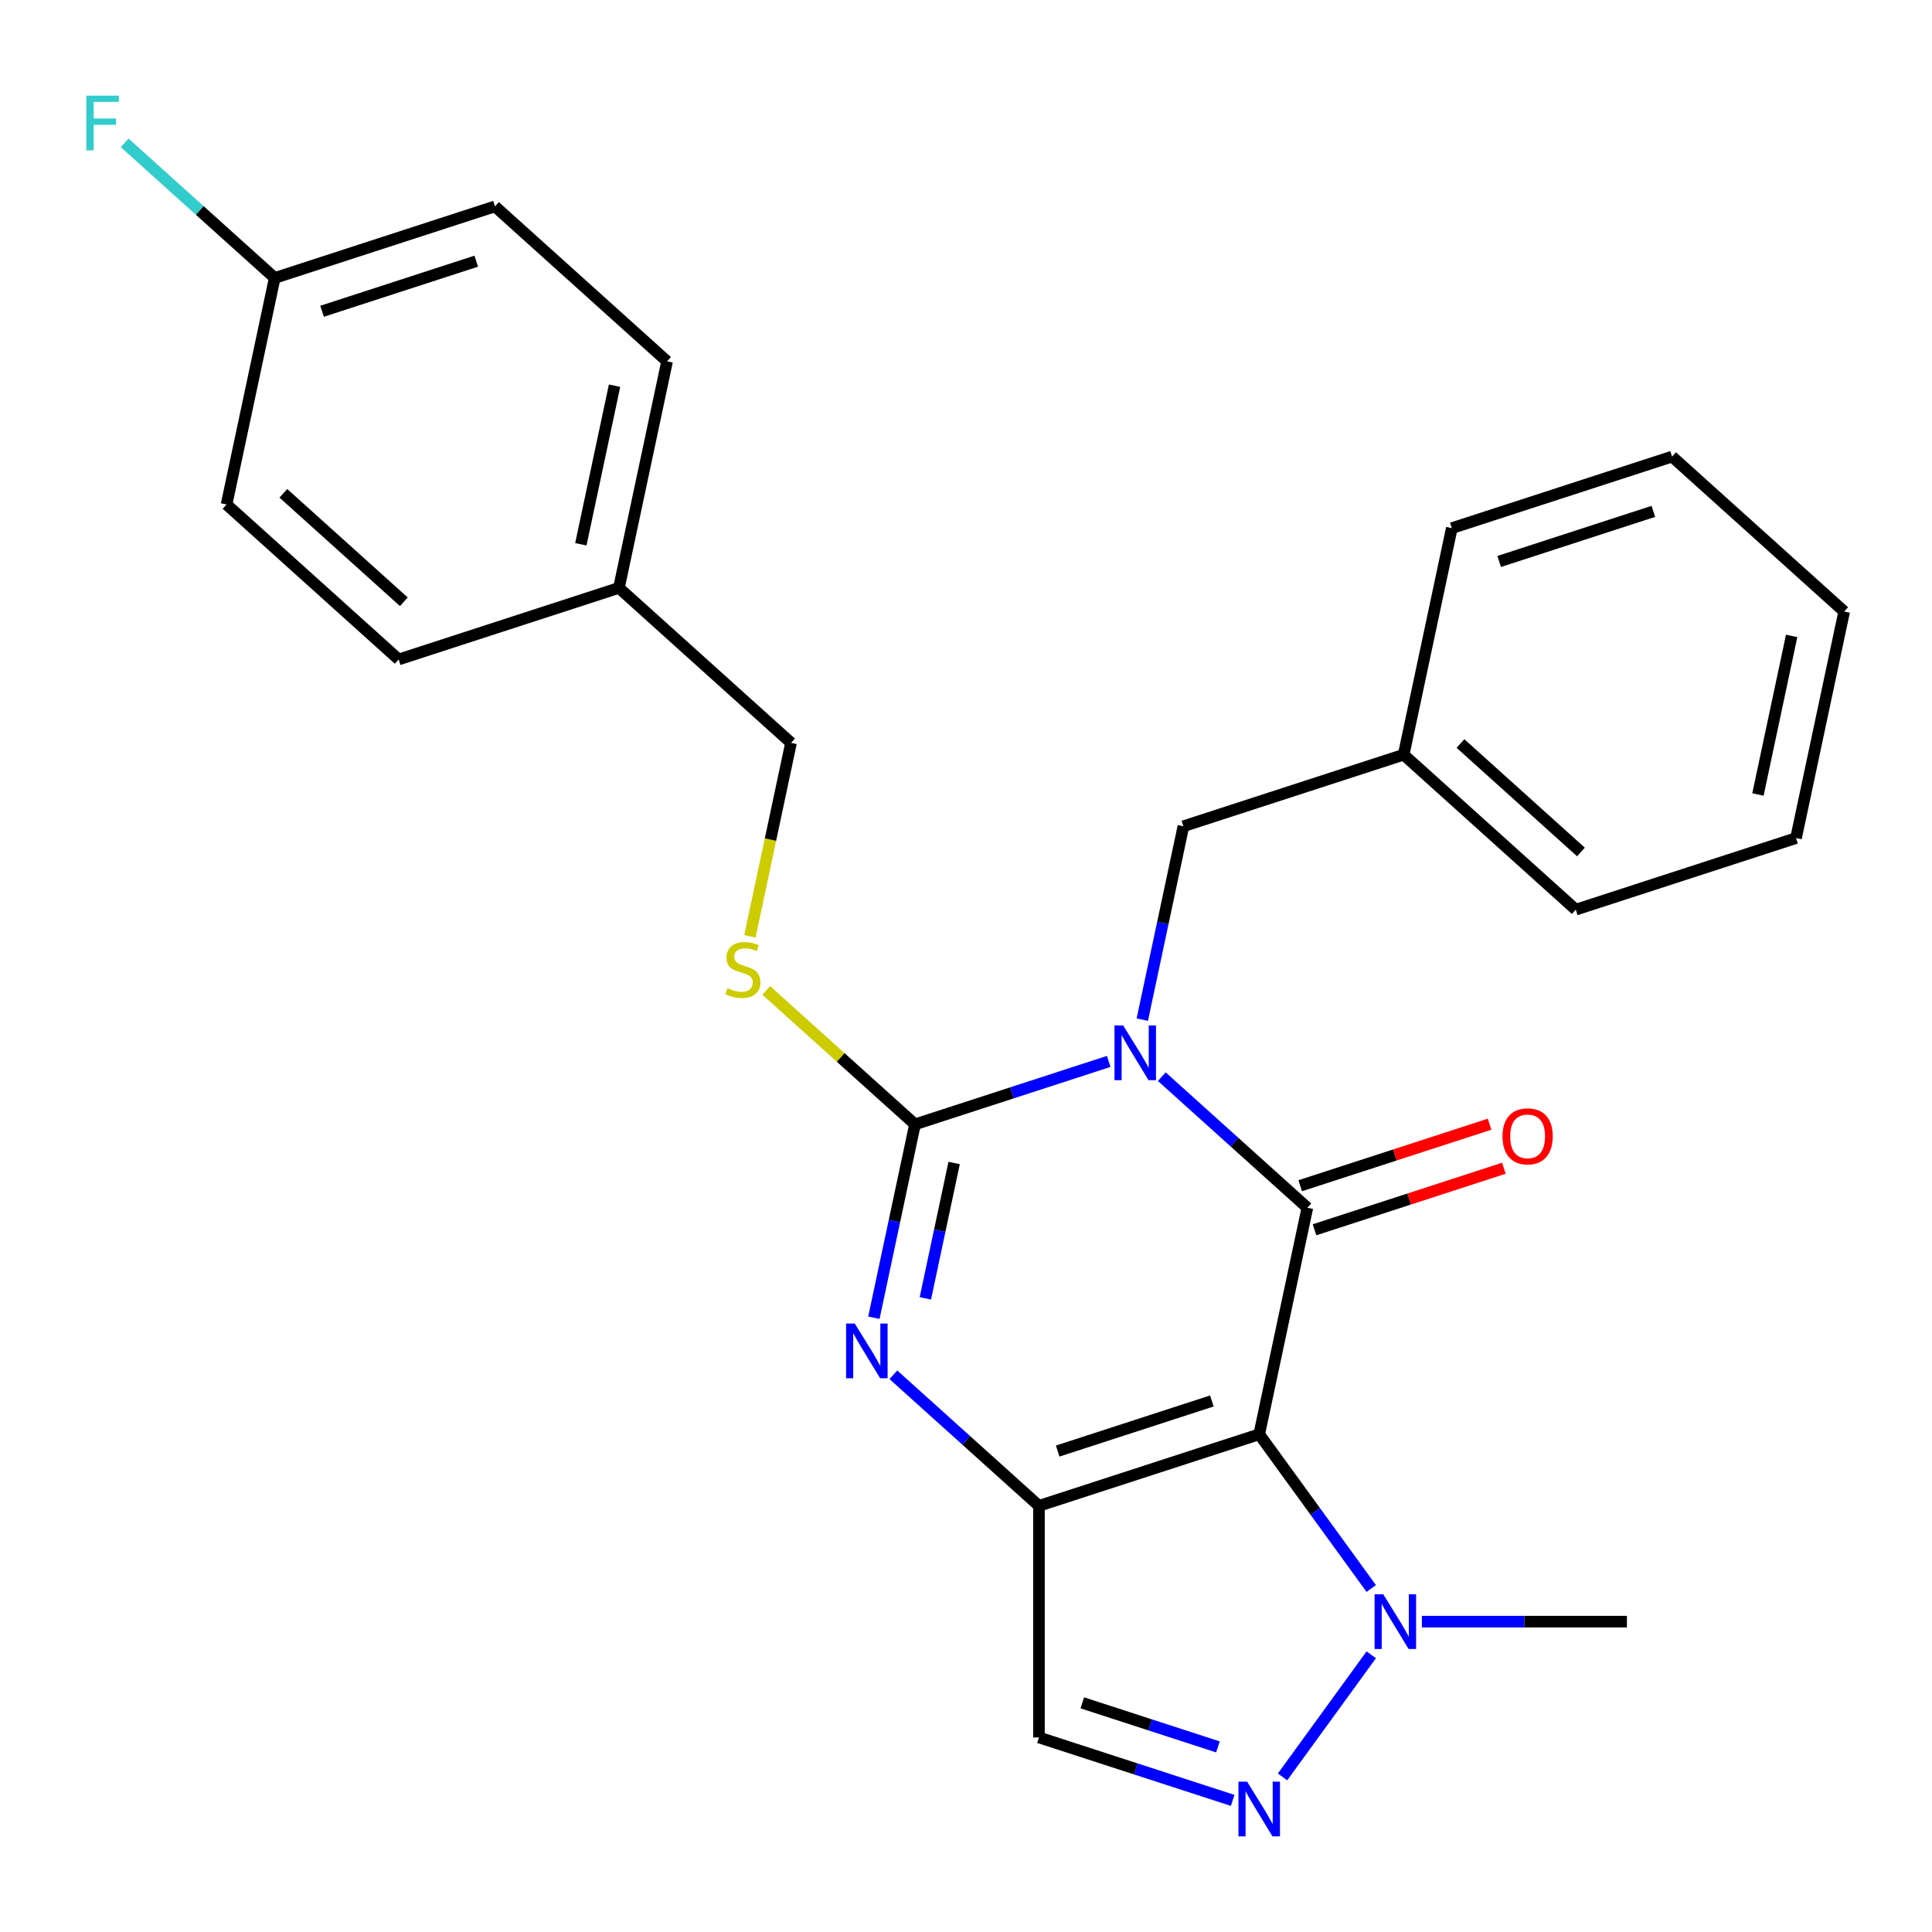 <?xml version='1.0' encoding='iso-8859-1'?>
<svg version='1.1' baseProfile='full'
              xmlns='http://www.w3.org/2000/svg'
                      xmlns:rdkit='http://www.rdkit.org/xml'
                      xmlns:xlink='http://www.w3.org/1999/xlink'
                  xml:space='preserve'
width='1000px' height='1000px' viewBox='0 0 1000 1000'>
<!-- END OF HEADER -->
<rect style='opacity:1.0;fill:#FFFFFF;stroke:none' width='1000' height='1000' x='0' y='0'> </rect>
<path class='bond-1' d='M 601.342,557.289 L 639.015,591.21' style='fill:none;fill-rule:evenodd;stroke:#0000FF;stroke-width:6px;stroke-linecap:butt;stroke-linejoin:miter;stroke-opacity:1' />
<path class='bond-1' d='M 639.015,591.21 L 676.688,625.131' style='fill:none;fill-rule:evenodd;stroke:#000000;stroke-width:6px;stroke-linecap:butt;stroke-linejoin:miter;stroke-opacity:1' />
<path class='bond-3' d='M 573.868,549.384 L 523.734,565.674' style='fill:none;fill-rule:evenodd;stroke:#0000FF;stroke-width:6px;stroke-linecap:butt;stroke-linejoin:miter;stroke-opacity:1' />
<path class='bond-3' d='M 523.734,565.674 L 473.6,581.963' style='fill:none;fill-rule:evenodd;stroke:#000000;stroke-width:6px;stroke-linecap:butt;stroke-linejoin:miter;stroke-opacity:1' />
<path class='bond-9' d='M 591.252,527.764 L 601.89,477.716' style='fill:none;fill-rule:evenodd;stroke:#0000FF;stroke-width:6px;stroke-linecap:butt;stroke-linejoin:miter;stroke-opacity:1' />
<path class='bond-9' d='M 601.89,477.716 L 612.528,427.667' style='fill:none;fill-rule:evenodd;stroke:#000000;stroke-width:6px;stroke-linecap:butt;stroke-linejoin:miter;stroke-opacity:1' />
<path class='bond-0' d='M 651.765,742.384 L 676.688,625.131' style='fill:none;fill-rule:evenodd;stroke:#000000;stroke-width:6px;stroke-linecap:butt;stroke-linejoin:miter;stroke-opacity:1' />
<path class='bond-5' d='M 651.765,742.384 L 680.762,782.295' style='fill:none;fill-rule:evenodd;stroke:#000000;stroke-width:6px;stroke-linecap:butt;stroke-linejoin:miter;stroke-opacity:1' />
<path class='bond-5' d='M 680.762,782.295 L 709.759,822.207' style='fill:none;fill-rule:evenodd;stroke:#0000FF;stroke-width:6px;stroke-linecap:butt;stroke-linejoin:miter;stroke-opacity:1' />
<path class='bond-26' d='M 651.765,742.384 L 537.759,779.427' style='fill:none;fill-rule:evenodd;stroke:#000000;stroke-width:6px;stroke-linecap:butt;stroke-linejoin:miter;stroke-opacity:1' />
<path class='bond-26' d='M 627.256,725.14 L 547.452,751.069' style='fill:none;fill-rule:evenodd;stroke:#000000;stroke-width:6px;stroke-linecap:butt;stroke-linejoin:miter;stroke-opacity:1' />
<path class='bond-10' d='M 680.392,636.532 L 729.397,620.609' style='fill:none;fill-rule:evenodd;stroke:#000000;stroke-width:6px;stroke-linecap:butt;stroke-linejoin:miter;stroke-opacity:1' />
<path class='bond-10' d='M 729.397,620.609 L 778.401,604.687' style='fill:none;fill-rule:evenodd;stroke:#FF0000;stroke-width:6px;stroke-linecap:butt;stroke-linejoin:miter;stroke-opacity:1' />
<path class='bond-10' d='M 672.984,613.731 L 721.988,597.808' style='fill:none;fill-rule:evenodd;stroke:#000000;stroke-width:6px;stroke-linecap:butt;stroke-linejoin:miter;stroke-opacity:1' />
<path class='bond-10' d='M 721.988,597.808 L 770.993,581.885' style='fill:none;fill-rule:evenodd;stroke:#FF0000;stroke-width:6px;stroke-linecap:butt;stroke-linejoin:miter;stroke-opacity:1' />
<path class='bond-2' d='M 537.759,779.427 L 500.086,745.506' style='fill:none;fill-rule:evenodd;stroke:#000000;stroke-width:6px;stroke-linecap:butt;stroke-linejoin:miter;stroke-opacity:1' />
<path class='bond-2' d='M 500.086,745.506 L 462.413,711.585' style='fill:none;fill-rule:evenodd;stroke:#0000FF;stroke-width:6px;stroke-linecap:butt;stroke-linejoin:miter;stroke-opacity:1' />
<path class='bond-7' d='M 537.759,779.427 L 537.759,899.3' style='fill:none;fill-rule:evenodd;stroke:#000000;stroke-width:6px;stroke-linecap:butt;stroke-linejoin:miter;stroke-opacity:1' />
<path class='bond-4' d='M 473.6,581.963 L 462.962,632.011' style='fill:none;fill-rule:evenodd;stroke:#000000;stroke-width:6px;stroke-linecap:butt;stroke-linejoin:miter;stroke-opacity:1' />
<path class='bond-4' d='M 462.962,632.011 L 452.323,682.06' style='fill:none;fill-rule:evenodd;stroke:#0000FF;stroke-width:6px;stroke-linecap:butt;stroke-linejoin:miter;stroke-opacity:1' />
<path class='bond-4' d='M 493.859,601.962 L 486.412,636.996' style='fill:none;fill-rule:evenodd;stroke:#000000;stroke-width:6px;stroke-linecap:butt;stroke-linejoin:miter;stroke-opacity:1' />
<path class='bond-4' d='M 486.412,636.996 L 478.965,672.03' style='fill:none;fill-rule:evenodd;stroke:#0000FF;stroke-width:6px;stroke-linecap:butt;stroke-linejoin:miter;stroke-opacity:1' />
<path class='bond-8' d='M 473.6,581.963 L 435.097,547.295' style='fill:none;fill-rule:evenodd;stroke:#000000;stroke-width:6px;stroke-linecap:butt;stroke-linejoin:miter;stroke-opacity:1' />
<path class='bond-8' d='M 435.097,547.295 L 396.594,512.627' style='fill:none;fill-rule:evenodd;stroke:#CCCC00;stroke-width:6px;stroke-linecap:butt;stroke-linejoin:miter;stroke-opacity:1' />
<path class='bond-6' d='M 709.759,856.52 L 663.845,919.716' style='fill:none;fill-rule:evenodd;stroke:#0000FF;stroke-width:6px;stroke-linecap:butt;stroke-linejoin:miter;stroke-opacity:1' />
<path class='bond-16' d='M 735.961,839.363 L 789.029,839.363' style='fill:none;fill-rule:evenodd;stroke:#0000FF;stroke-width:6px;stroke-linecap:butt;stroke-linejoin:miter;stroke-opacity:1' />
<path class='bond-16' d='M 789.029,839.363 L 842.097,839.363' style='fill:none;fill-rule:evenodd;stroke:#000000;stroke-width:6px;stroke-linecap:butt;stroke-linejoin:miter;stroke-opacity:1' />
<path class='bond-27' d='M 638.028,931.879 L 587.894,915.589' style='fill:none;fill-rule:evenodd;stroke:#0000FF;stroke-width:6px;stroke-linecap:butt;stroke-linejoin:miter;stroke-opacity:1' />
<path class='bond-27' d='M 587.894,915.589 L 537.759,899.3' style='fill:none;fill-rule:evenodd;stroke:#000000;stroke-width:6px;stroke-linecap:butt;stroke-linejoin:miter;stroke-opacity:1' />
<path class='bond-27' d='M 630.397,904.191 L 595.302,892.788' style='fill:none;fill-rule:evenodd;stroke:#0000FF;stroke-width:6px;stroke-linecap:butt;stroke-linejoin:miter;stroke-opacity:1' />
<path class='bond-27' d='M 595.302,892.788 L 560.208,881.386' style='fill:none;fill-rule:evenodd;stroke:#000000;stroke-width:6px;stroke-linecap:butt;stroke-linejoin:miter;stroke-opacity:1' />
<path class='bond-11' d='M 388.155,484.636 L 398.797,434.568' style='fill:none;fill-rule:evenodd;stroke:#CCCC00;stroke-width:6px;stroke-linecap:butt;stroke-linejoin:miter;stroke-opacity:1' />
<path class='bond-11' d='M 398.797,434.568 L 409.44,384.5' style='fill:none;fill-rule:evenodd;stroke:#000000;stroke-width:6px;stroke-linecap:butt;stroke-linejoin:miter;stroke-opacity:1' />
<path class='bond-14' d='M 612.528,427.667 L 726.534,390.625' style='fill:none;fill-rule:evenodd;stroke:#000000;stroke-width:6px;stroke-linecap:butt;stroke-linejoin:miter;stroke-opacity:1' />
<path class='bond-13' d='M 409.44,384.5 L 320.357,304.289' style='fill:none;fill-rule:evenodd;stroke:#000000;stroke-width:6px;stroke-linecap:butt;stroke-linejoin:miter;stroke-opacity:1' />
<path class='bond-12' d='M 142.191,143.868 L 256.197,106.825' style='fill:none;fill-rule:evenodd;stroke:#000000;stroke-width:6px;stroke-linecap:butt;stroke-linejoin:miter;stroke-opacity:1' />
<path class='bond-12' d='M 166.701,161.113 L 246.505,135.183' style='fill:none;fill-rule:evenodd;stroke:#000000;stroke-width:6px;stroke-linecap:butt;stroke-linejoin:miter;stroke-opacity:1' />
<path class='bond-15' d='M 142.191,143.868 L 103.358,108.903' style='fill:none;fill-rule:evenodd;stroke:#000000;stroke-width:6px;stroke-linecap:butt;stroke-linejoin:miter;stroke-opacity:1' />
<path class='bond-15' d='M 103.358,108.903 L 64.525,73.937' style='fill:none;fill-rule:evenodd;stroke:#33CCCC;stroke-width:6px;stroke-linecap:butt;stroke-linejoin:miter;stroke-opacity:1' />
<path class='bond-29' d='M 142.191,143.868 L 117.268,261.121' style='fill:none;fill-rule:evenodd;stroke:#000000;stroke-width:6px;stroke-linecap:butt;stroke-linejoin:miter;stroke-opacity:1' />
<path class='bond-19' d='M 320.357,304.289 L 206.351,341.332' style='fill:none;fill-rule:evenodd;stroke:#000000;stroke-width:6px;stroke-linecap:butt;stroke-linejoin:miter;stroke-opacity:1' />
<path class='bond-20' d='M 320.357,304.289 L 345.28,187.036' style='fill:none;fill-rule:evenodd;stroke:#000000;stroke-width:6px;stroke-linecap:butt;stroke-linejoin:miter;stroke-opacity:1' />
<path class='bond-20' d='M 300.645,281.716 L 318.091,199.639' style='fill:none;fill-rule:evenodd;stroke:#000000;stroke-width:6px;stroke-linecap:butt;stroke-linejoin:miter;stroke-opacity:1' />
<path class='bond-21' d='M 726.534,390.625 L 815.617,470.835' style='fill:none;fill-rule:evenodd;stroke:#000000;stroke-width:6px;stroke-linecap:butt;stroke-linejoin:miter;stroke-opacity:1' />
<path class='bond-21' d='M 755.939,384.84 L 818.296,440.987' style='fill:none;fill-rule:evenodd;stroke:#000000;stroke-width:6px;stroke-linecap:butt;stroke-linejoin:miter;stroke-opacity:1' />
<path class='bond-22' d='M 726.534,390.625 L 751.457,273.371' style='fill:none;fill-rule:evenodd;stroke:#000000;stroke-width:6px;stroke-linecap:butt;stroke-linejoin:miter;stroke-opacity:1' />
<path class='bond-17' d='M 256.197,106.825 L 345.28,187.036' style='fill:none;fill-rule:evenodd;stroke:#000000;stroke-width:6px;stroke-linecap:butt;stroke-linejoin:miter;stroke-opacity:1' />
<path class='bond-18' d='M 117.268,261.121 L 206.351,341.332' style='fill:none;fill-rule:evenodd;stroke:#000000;stroke-width:6px;stroke-linecap:butt;stroke-linejoin:miter;stroke-opacity:1' />
<path class='bond-18' d='M 146.673,255.336 L 209.031,311.484' style='fill:none;fill-rule:evenodd;stroke:#000000;stroke-width:6px;stroke-linecap:butt;stroke-linejoin:miter;stroke-opacity:1' />
<path class='bond-24' d='M 815.617,470.835 L 929.623,433.792' style='fill:none;fill-rule:evenodd;stroke:#000000;stroke-width:6px;stroke-linecap:butt;stroke-linejoin:miter;stroke-opacity:1' />
<path class='bond-23' d='M 751.457,273.371 L 865.463,236.329' style='fill:none;fill-rule:evenodd;stroke:#000000;stroke-width:6px;stroke-linecap:butt;stroke-linejoin:miter;stroke-opacity:1' />
<path class='bond-23' d='M 775.966,290.616 L 855.77,264.686' style='fill:none;fill-rule:evenodd;stroke:#000000;stroke-width:6px;stroke-linecap:butt;stroke-linejoin:miter;stroke-opacity:1' />
<path class='bond-25' d='M 865.463,236.329 L 954.545,316.539' style='fill:none;fill-rule:evenodd;stroke:#000000;stroke-width:6px;stroke-linecap:butt;stroke-linejoin:miter;stroke-opacity:1' />
<path class='bond-28' d='M 929.623,433.792 L 954.545,316.539' style='fill:none;fill-rule:evenodd;stroke:#000000;stroke-width:6px;stroke-linecap:butt;stroke-linejoin:miter;stroke-opacity:1' />
<path class='bond-28' d='M 909.91,411.22 L 927.356,329.143' style='fill:none;fill-rule:evenodd;stroke:#000000;stroke-width:6px;stroke-linecap:butt;stroke-linejoin:miter;stroke-opacity:1' />
<path  class='atom-0' d='M 581.345 530.761
L 590.625 545.761
Q 591.545 547.241, 593.025 549.921
Q 594.505 552.601, 594.585 552.761
L 594.585 530.761
L 598.345 530.761
L 598.345 559.081
L 594.465 559.081
L 584.505 542.681
Q 583.345 540.761, 582.105 538.561
Q 580.905 536.361, 580.545 535.681
L 580.545 559.081
L 576.865 559.081
L 576.865 530.761
L 581.345 530.761
' fill='#0000FF'/>
<path  class='atom-5' d='M 442.417 685.057
L 451.697 700.057
Q 452.617 701.537, 454.097 704.217
Q 455.577 706.897, 455.657 707.057
L 455.657 685.057
L 459.417 685.057
L 459.417 713.377
L 455.537 713.377
L 445.577 696.977
Q 444.417 695.057, 443.177 692.857
Q 441.977 690.657, 441.617 689.977
L 441.617 713.377
L 437.937 713.377
L 437.937 685.057
L 442.417 685.057
' fill='#0000FF'/>
<path  class='atom-6' d='M 715.965 825.203
L 725.245 840.203
Q 726.165 841.683, 727.645 844.363
Q 729.125 847.043, 729.205 847.203
L 729.205 825.203
L 732.965 825.203
L 732.965 853.523
L 729.085 853.523
L 719.125 837.123
Q 717.965 835.203, 716.725 833.003
Q 715.525 830.803, 715.165 830.123
L 715.165 853.523
L 711.485 853.523
L 711.485 825.203
L 715.965 825.203
' fill='#0000FF'/>
<path  class='atom-7' d='M 645.505 922.182
L 654.785 937.182
Q 655.705 938.662, 657.185 941.342
Q 658.665 944.022, 658.745 944.182
L 658.745 922.182
L 662.505 922.182
L 662.505 950.502
L 658.625 950.502
L 648.665 934.102
Q 647.505 932.182, 646.265 929.982
Q 645.065 927.782, 644.705 927.102
L 644.705 950.502
L 641.025 950.502
L 641.025 922.182
L 645.505 922.182
' fill='#0000FF'/>
<path  class='atom-9' d='M 376.517 511.473
Q 376.837 511.593, 378.157 512.153
Q 379.477 512.713, 380.917 513.073
Q 382.397 513.393, 383.837 513.393
Q 386.517 513.393, 388.077 512.113
Q 389.637 510.793, 389.637 508.513
Q 389.637 506.953, 388.837 505.993
Q 388.077 505.033, 386.877 504.513
Q 385.677 503.993, 383.677 503.393
Q 381.157 502.633, 379.637 501.913
Q 378.157 501.193, 377.077 499.673
Q 376.037 498.153, 376.037 495.593
Q 376.037 492.033, 378.437 489.833
Q 380.877 487.633, 385.677 487.633
Q 388.957 487.633, 392.677 489.193
L 391.757 492.273
Q 388.357 490.873, 385.797 490.873
Q 383.037 490.873, 381.517 492.033
Q 379.997 493.153, 380.037 495.113
Q 380.037 496.633, 380.797 497.553
Q 381.597 498.473, 382.717 498.993
Q 383.877 499.513, 385.797 500.113
Q 388.357 500.913, 389.877 501.713
Q 391.397 502.513, 392.477 504.153
Q 393.597 505.753, 393.597 508.513
Q 393.597 512.433, 390.957 514.553
Q 388.357 516.633, 383.997 516.633
Q 381.477 516.633, 379.557 516.073
Q 377.677 515.553, 375.437 514.633
L 376.517 511.473
' fill='#CCCC00'/>
<path  class='atom-11' d='M 777.694 588.168
Q 777.694 581.368, 781.054 577.568
Q 784.414 573.768, 790.694 573.768
Q 796.974 573.768, 800.334 577.568
Q 803.694 581.368, 803.694 588.168
Q 803.694 595.048, 800.294 598.968
Q 796.894 602.848, 790.694 602.848
Q 784.454 602.848, 781.054 598.968
Q 777.694 595.088, 777.694 588.168
M 790.694 599.648
Q 795.014 599.648, 797.334 596.768
Q 799.694 593.848, 799.694 588.168
Q 799.694 582.608, 797.334 579.808
Q 795.014 576.968, 790.694 576.968
Q 786.374 576.968, 784.014 579.768
Q 781.694 582.568, 781.694 588.168
Q 781.694 593.888, 784.014 596.768
Q 786.374 599.648, 790.694 599.648
' fill='#FF0000'/>
<path  class='atom-16' d='M 44.689 49.498
L 61.529 49.498
L 61.529 52.737
L 48.489 52.737
L 48.489 61.337
L 60.089 61.337
L 60.089 64.618
L 48.489 64.618
L 48.489 77.817
L 44.689 77.817
L 44.689 49.498
' fill='#33CCCC'/>
</svg>
